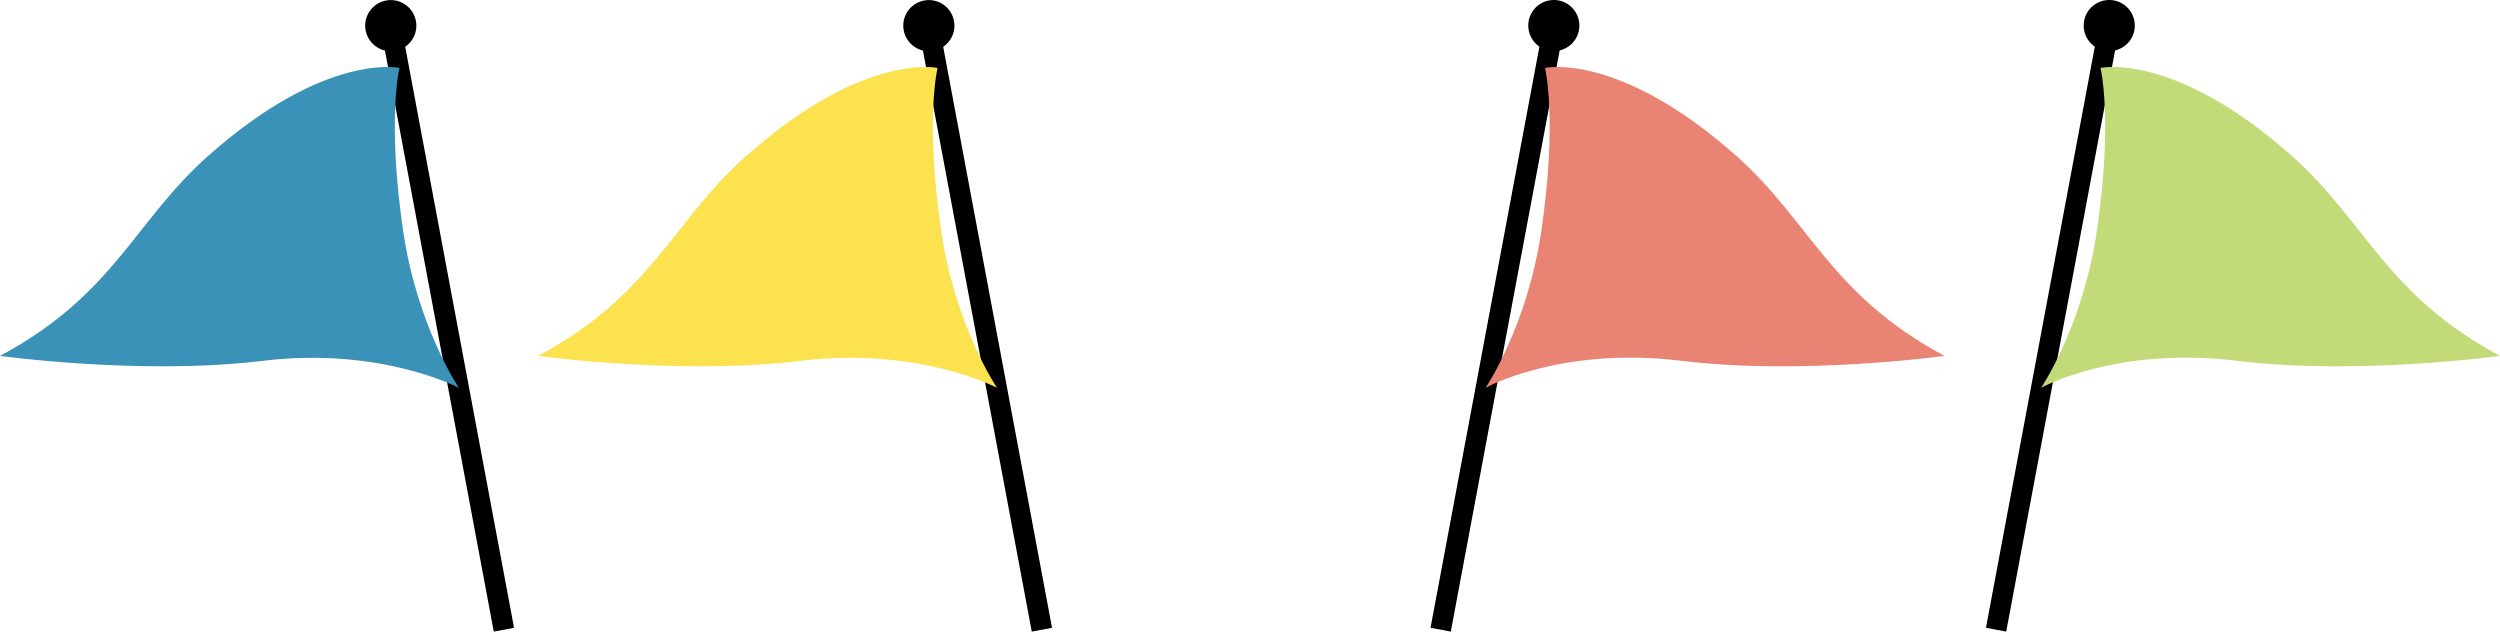 <?xml version="1.0" encoding="UTF-8"?><svg id="b" xmlns="http://www.w3.org/2000/svg" viewBox="0 0 243.69 61.56"><g id="c"><line x1="140.43" y1="61.38" x2="151.46" y2="2.5" fill="none" stroke="#000" stroke-miterlimit="10" stroke-width="2.01"/><path d="M153.91,2.95c.25-1.35-.64-2.66-1.99-2.91-1.35-.25-2.66.64-2.91,1.99-.25,1.35.64,2.66,1.99,2.91,1.35.25,2.66-.64,2.91-1.99Z" fill="#000" stroke-width="0"/><path d="M144.81,37.8s4.09-6.04,5.44-15.34c1.58-10.88.35-15.84.35-15.84,0,0,7.23-1.6,18.71,8.63,7.14,6.36,9.14,13.51,20.23,19.44,0,0-13.82,1.92-25.63.48s-19.1,2.63-19.1,2.63Z" fill="#e98374" stroke-width="0"/><line x1="194.57" y1="61.38" x2="205.6" y2="2.5" fill="none" stroke="#000" stroke-miterlimit="10" stroke-width="2.01"/><path d="M208.05,2.95c.25-1.35-.64-2.66-1.99-2.91-1.35-.25-2.66.64-2.91,1.99-.25,1.35.64,2.66,1.99,2.91,1.35.25,2.66-.64,2.91-1.99Z" fill="#000" stroke-width="0"/><path d="M198.96,37.8s4.09-6.04,5.44-15.34c1.58-10.88.35-15.84.35-15.84,0,0,7.23-1.6,18.71,8.63,7.14,6.36,9.14,13.51,20.23,19.44,0,0-13.82,1.92-25.63.48s-19.1,2.63-19.1,2.63Z" fill="#c2db78" stroke-width="0"/><line x1="101.56" y1="61.38" x2="90.53" y2="2.5" fill="none" stroke="#000" stroke-miterlimit="10" stroke-width="2.01"/><path d="M92.99,2.04c-.25-1.35-1.56-2.25-2.91-1.99-1.35.25-2.25,1.56-1.99,2.91.25,1.35,1.56,2.25,2.91,1.99,1.35-.25,2.25-1.56,1.99-2.91Z" fill="#000" stroke-width="0"/><path d="M97.18,37.8s-4.09-6.04-5.44-15.34c-1.58-10.88-.35-15.84-.35-15.84,0,0-7.23-1.6-18.71,8.63-7.14,6.36-9.14,13.51-20.23,19.44,0,0,13.82,1.92,25.63.48,11.49-1.39,19.1,2.63,19.1,2.63Z" fill="#fce24f" stroke-width="0"/><line x1="49.12" y1="61.38" x2="38.09" y2="2.5" fill="none" stroke="#000" stroke-miterlimit="10" stroke-width="2.01"/><path d="M40.54,2.04c-.25-1.35-1.56-2.25-2.91-1.99-1.35.25-2.25,1.56-1.99,2.91.25,1.35,1.56,2.25,2.91,1.99,1.35-.25,2.25-1.56,1.99-2.91Z" fill="#000" stroke-width="0"/><path d="M44.73,37.8s-4.09-6.04-5.44-15.34c-1.58-10.88-.35-15.84-.35-15.84,0,0-7.23-1.6-18.71,8.63-7.14,6.36-9.14,13.51-20.23,19.44,0,0,13.82,1.92,25.63.48,11.49-1.39,19.1,2.63,19.1,2.63Z" fill="#3b92b9" stroke-width="0"/></g></svg>